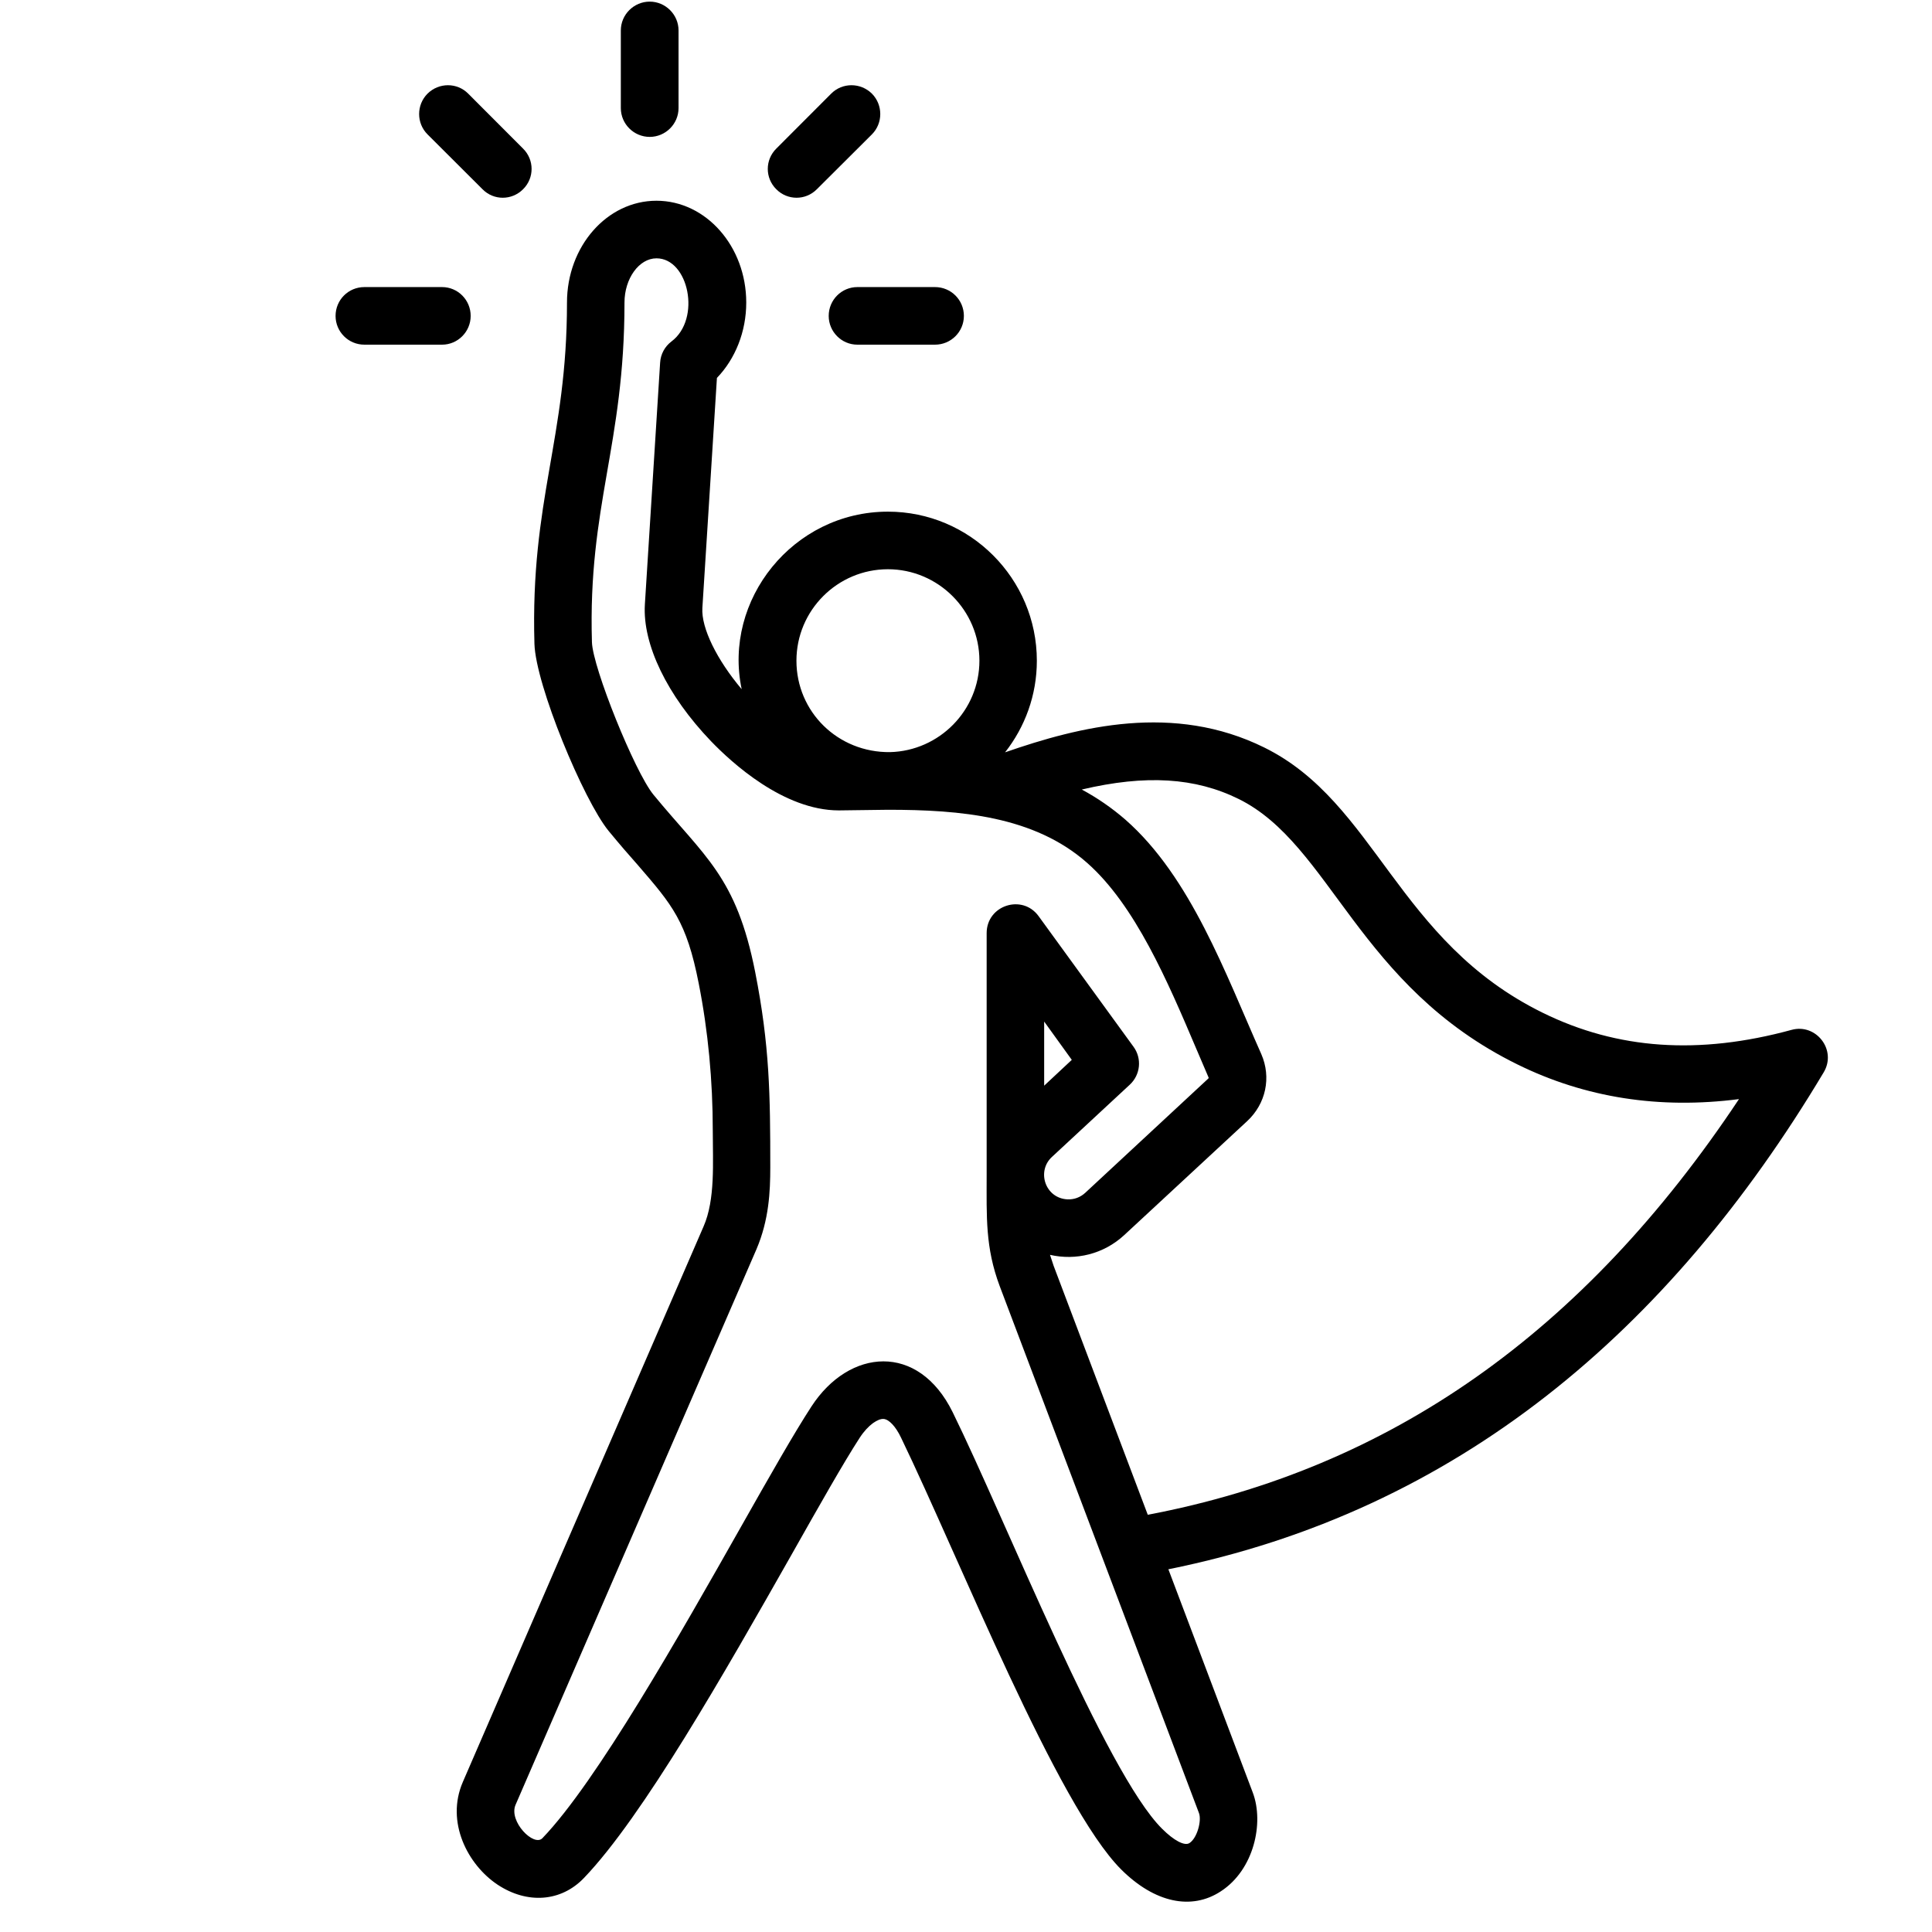 <svg version="1.2" preserveAspectRatio="xMidYMid meet" height="1080" viewBox="0 0 810 810" zoomAndPan="magnify" width="1080" xmlns:xlink="http://www.w3.org/1999/xlink" xmlns="http://www.w3.org/2000/svg"><defs><clipPath id="63ca90cd0d"><path d="M 140.391 0 L 767 0 L 767 798 L 140.391 798 Z M 140.391 0"></path></clipPath></defs><g id="63fc31a72b"><rect style="fill:#ffffff;fill-opacity:1;stroke:none;" height="810" y="0" width="810" x="0"></rect><rect style="fill:#ffffff;fill-opacity:1;stroke:none;" height="810" y="0" width="810" x="0"></rect><g clip-path="url(#63ca90cd0d)" clip-rule="nonzero"><path d="M 729.074 460.805 C 695.715 465.109 664.59 460.246 636.207 446.273 C 569.16 413.316 558.02 354.121 519.352 334.992 C 501.137 326 480.477 324.672 453.539 331.012 C 459.934 334.461 466.035 338.617 471.84 343.656 C 499.25 367.742 513.75 408.125 528.809 441.938 C 533.082 451.727 530.727 462.75 522.887 470.031 L 471.34 517.816 C 462.676 525.832 451.004 528.574 440.215 526.098 C 440.719 527.66 441.219 529.195 441.75 530.727 L 481.211 635.078 C 582.805 615.801 664.059 558.613 729.074 460.805 Z M 449.352 444.355 L 437.77 455.176 L 437.77 428.289 Z M 502.668 760.125 C 503.875 763.309 501.93 770.621 498.688 772.715 C 496.656 774.039 492.176 771.684 487.195 766.699 C 463.5 743.148 421.707 637.469 399.426 592.102 C 385.016 562.77 356.043 565.336 340.215 589.652 C 332.996 600.707 322.621 618.984 310.625 640.18 C 285.102 685.281 250.117 747.039 227.426 770.648 C 223.859 774.453 213.188 763.664 216.137 756.707 L 317.141 523.77 C 322.414 511.418 322.945 499.539 322.945 489.398 C 322.945 458.945 322.68 438.371 316.637 407.656 C 308.711 367.328 295.418 359.312 273.902 333.105 C 266.094 323.496 248.496 279.926 248.172 269.227 C 246.465 211.832 261.82 186.715 261.82 126.844 C 261.82 116.793 267.918 108.305 275.23 108.305 C 288.727 108.305 294.062 133.715 281.535 143.148 C 278.707 145.27 276.969 148.512 276.762 152.02 L 270.367 253.395 C 269.336 270.141 279.707 291.598 298.129 310.789 C 306.559 319.543 328.426 339.766 351.711 339.766 L 372.281 339.5 C 402.609 339.5 433.613 342.156 455.777 361.758 C 475.906 379.504 489.555 411.457 501.547 439.699 C 503.289 443.707 504.996 447.688 506.617 451.547 C 506.824 451.93 506.734 452.078 506.41 452.344 L 454.953 500.129 C 452.918 501.984 450.383 502.93 447.645 502.84 C 438.211 502.457 434.5 491.078 441.012 485.066 L 473.668 454.762 C 478.148 450.605 478.855 443.766 475.199 438.812 L 435.441 384.102 C 428.633 374.699 413.66 379.504 413.66 391.207 L 413.66 492.465 C 413.66 510.238 413.043 522.945 419.145 539.246 Z M 333.91 277.008 C 333.91 298.438 351.27 315.594 373.195 315.328 C 393.828 314.797 410.625 297.82 410.625 277.008 C 410.625 255.871 393.324 238.656 372.254 238.656 C 351.121 238.656 333.91 255.871 333.91 277.008 Z M 764.562 449.633 C 699.75 558.055 610.891 633.516 489.848 657.926 L 525.246 751.578 C 530.02 764.281 525.746 783.945 511.805 792.965 C 499.574 800.984 484.16 797.801 470.102 783.828 C 443.25 757.062 402.254 653.445 377.766 602.742 C 375.523 598.027 372.664 595.02 370.426 594.902 C 368.184 594.754 364.117 597.172 360.465 602.742 C 353.656 613.234 343.488 631.219 331.699 652.09 C 304.023 700.875 269.539 761.602 244.812 787.363 C 235.266 797.328 221.117 798.418 208.621 790.164 C 196.094 781.824 186.754 763.898 194.062 747.066 L 294.977 514.188 C 299.926 502.871 298.836 487.395 298.836 474.129 C 298.836 453.109 296.891 432.297 292.941 412.312 C 287.844 386.285 281.859 379.414 267.508 362.789 C 263.852 358.691 259.785 353.977 255.188 348.402 C 244.637 335.492 224.594 287.207 224.066 269.934 C 222.324 209.414 237.711 184.297 237.711 126.844 C 237.711 103.293 254.48 84.16 275.23 84.16 C 295.977 84.16 312.867 103.293 312.867 126.844 C 312.867 139.02 308.297 150.43 300.574 158.445 L 294.473 254.898 C 293.945 263.27 300.574 276.652 310.949 288.945 C 303.051 251.598 332.434 214.512 372.281 214.512 C 406.648 214.512 434.703 242.547 434.703 277.008 C 434.703 291.48 429.723 304.805 421.383 315.418 C 452.684 304.539 492.117 294.664 530.02 313.383 C 576.938 336.523 585.547 394.508 646.789 424.605 C 678.117 440.023 712.277 442.379 751.152 431.77 C 761.379 428.969 770.25 440.199 764.562 449.633 Z M 197.332 132.445 C 197.332 125.754 191.941 120.359 185.336 120.359 L 152.77 120.359 C 146.051 120.359 140.688 125.754 140.688 132.445 C 140.688 139.078 146.051 144.504 152.77 144.504 L 185.336 144.504 C 191.941 144.504 197.332 139.078 197.332 132.445 Z M 202.312 79.355 C 207 84.102 214.574 84.074 219.289 79.355 C 224.066 74.641 224.066 67.004 219.289 62.289 L 196.301 39.266 C 191.645 34.551 184.012 34.551 179.238 39.266 C 174.551 43.98 174.551 51.645 179.238 56.332 Z M 272.398 57.395 C 279 57.395 284.484 52 284.484 45.309 L 284.484 12.766 C 284.484 6.102 279 0.68 272.398 0.68 C 265.77 0.68 260.285 6.102 260.285 12.766 L 260.285 45.309 C 260.285 52 265.77 57.395 272.398 57.395 Z M 347.438 132.445 C 347.438 139.078 352.828 144.504 359.461 144.504 L 392 144.504 C 398.719 144.504 404.113 139.078 404.113 132.445 C 404.113 125.754 398.719 120.359 392 120.359 L 359.461 120.359 C 352.828 120.359 347.438 125.754 347.438 132.445 Z M 325.48 79.355 C 320.703 74.641 320.703 67.004 325.48 62.289 L 348.469 39.266 C 353.152 34.551 360.789 34.551 365.562 39.266 C 370.219 43.98 370.219 51.645 365.562 56.332 L 342.457 79.355 C 337.711 84.133 330.105 84.043 325.48 79.355 Z M 325.48 79.355" style="stroke:none;fill-rule:evenodd;fill:#000000;fill-opacity:1;"></path></g></g></svg>